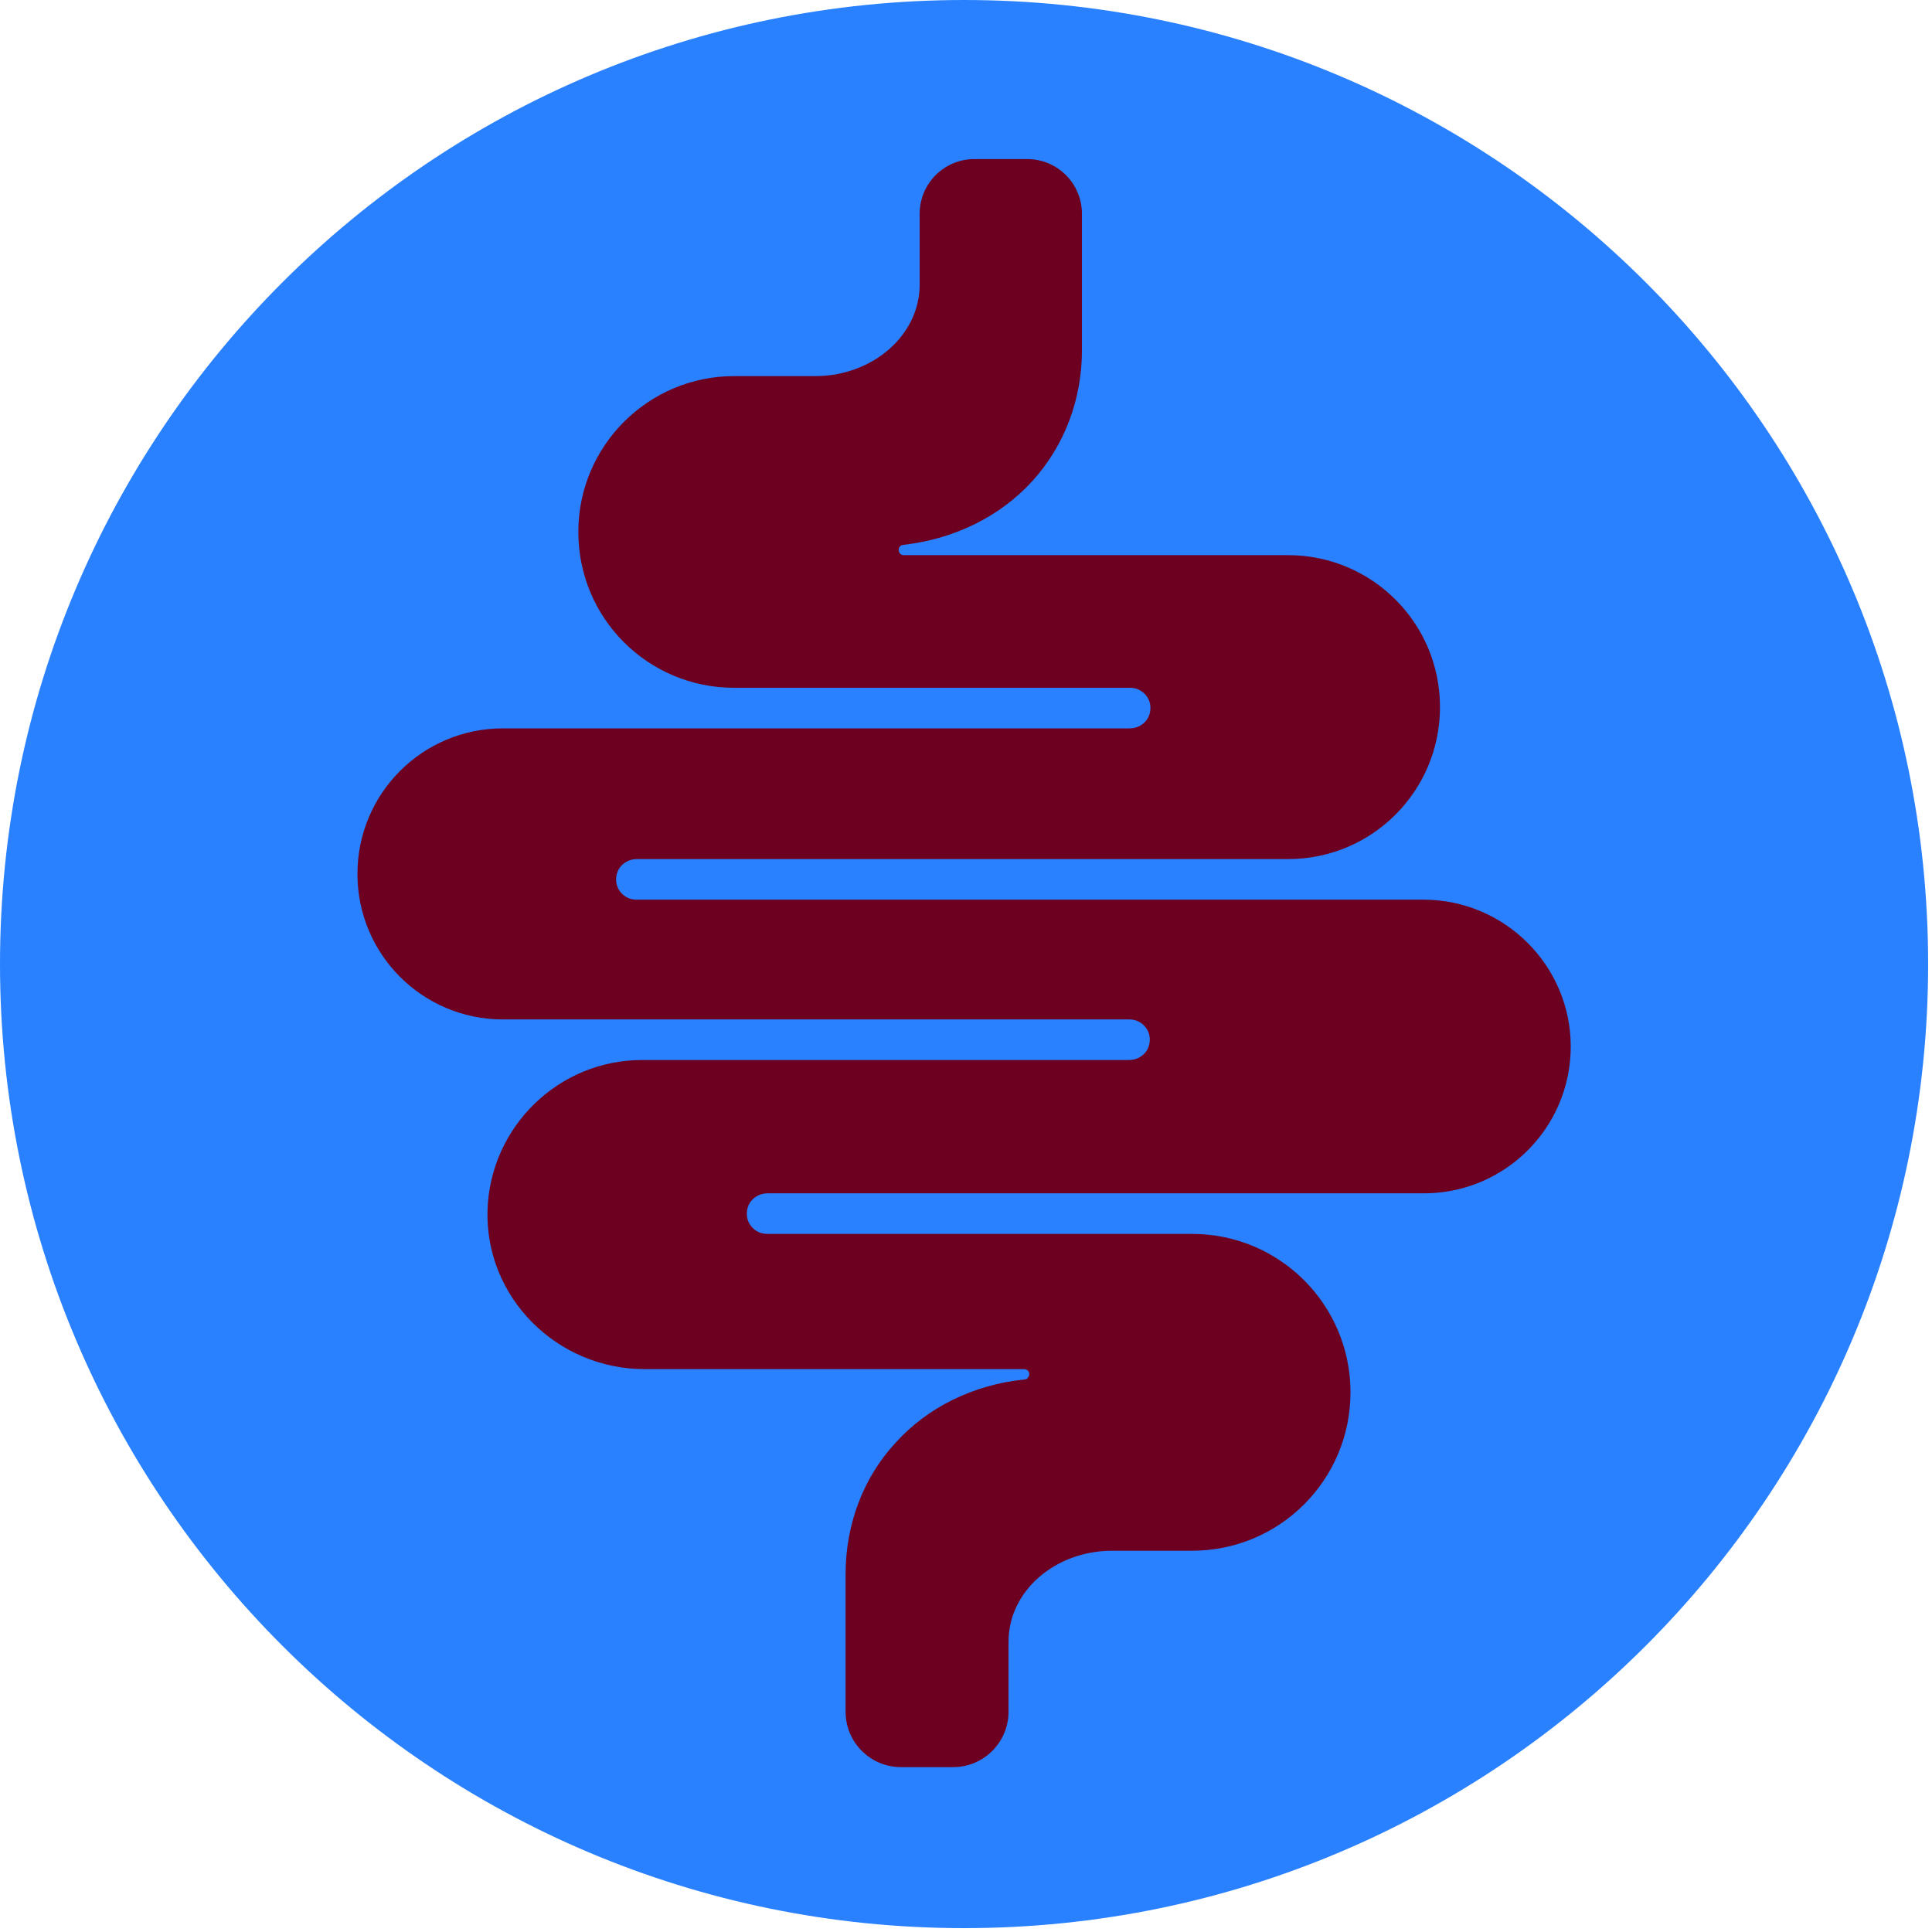 <svg width="80" height="80" viewBox="0 0 80 80" fill="none" xmlns="http://www.w3.org/2000/svg">
<path d="M39.92 79.84C61.967 79.84 79.84 61.967 79.84 39.92C79.84 17.873 61.967 0 39.92 0C17.873 0 0 17.873 0 39.92C0 61.967 17.873 79.84 39.92 79.84Z" fill="#2981FF"/>
<path d="M65.041 43.333C65.041 46.693 62.321 49.413 58.961 49.413H31.787C31.361 49.413 30.987 49.707 30.934 50.133C30.854 50.64 31.254 51.093 31.761 51.093H49.361C52.987 51.093 55.921 54.027 55.921 57.653C55.921 61.28 52.987 64.213 49.361 64.213H46.054C43.681 64.213 41.761 65.893 41.761 67.973V70.88C41.761 72.133 40.747 73.173 39.467 73.173H37.307C36.054 73.173 35.014 72.16 35.014 70.88V65.173C35.014 63.147 35.734 61.2 37.067 59.76C38.401 58.267 40.321 57.333 42.428 57.12C42.508 57.12 42.561 57.067 42.561 57.04C42.587 57.013 42.614 56.987 42.614 56.933C42.641 56.8 42.534 56.693 42.401 56.693H26.694C23.067 56.693 20.081 53.733 20.187 50.107C20.294 46.667 23.121 43.893 26.587 43.893H46.747C47.174 43.893 47.547 43.6 47.601 43.173C47.681 42.667 47.281 42.213 46.774 42.213H20.827C17.494 42.213 14.801 39.52 14.801 36.187C14.801 32.853 17.494 30.16 20.827 30.16H46.774C47.201 30.16 47.574 29.867 47.627 29.44C47.708 28.933 47.307 28.48 46.801 28.48H30.401C26.827 28.48 23.947 25.6 23.947 22.027C23.947 18.453 26.854 15.573 30.401 15.573H33.814C36.161 15.547 38.081 13.867 38.081 11.787V8.853C38.081 7.6 39.094 6.587 40.347 6.587H42.534C43.787 6.587 44.801 7.6 44.801 8.853V14.507C44.801 16.533 44.081 18.453 42.747 19.92C41.414 21.387 39.521 22.32 37.414 22.56C37.121 22.587 37.174 22.987 37.414 22.987H53.334C56.801 22.987 59.627 25.787 59.627 29.28C59.627 32.747 56.827 35.573 53.334 35.573H26.374C25.947 35.573 25.574 35.867 25.521 36.293C25.441 36.8 25.841 37.253 26.347 37.253H58.934C62.321 37.253 65.041 40 65.041 43.333Z" fill="#6D0020"/>
</svg>
